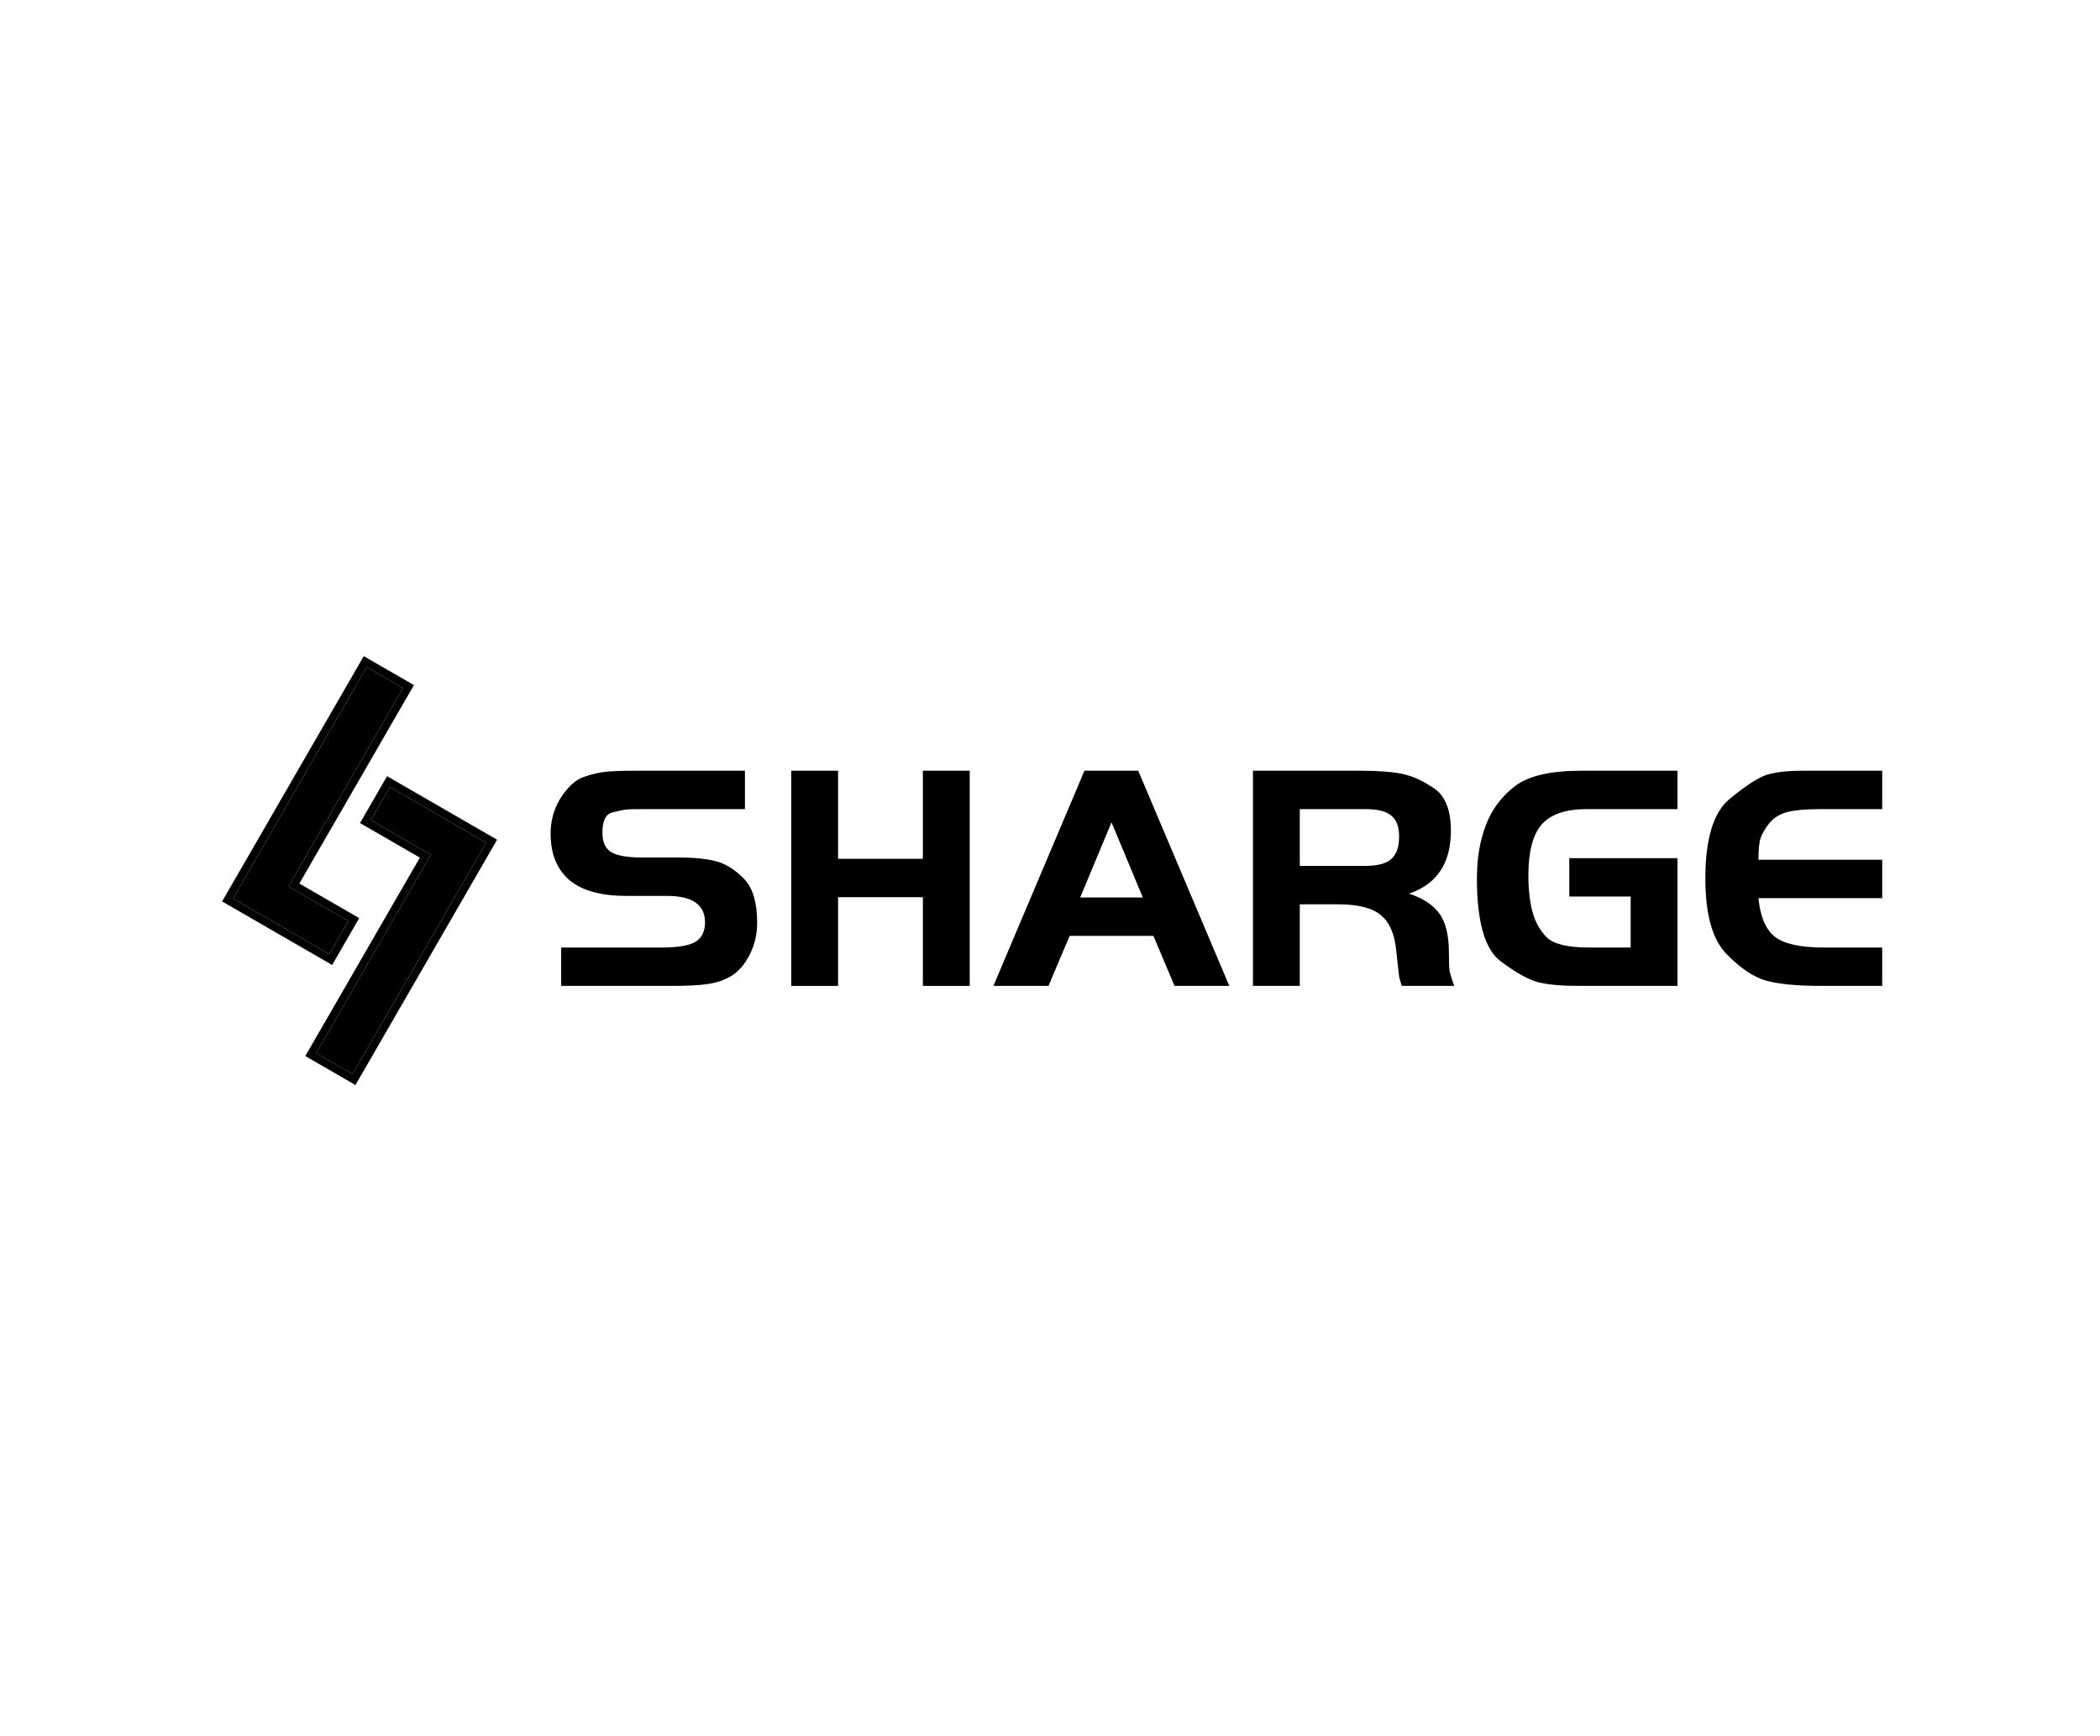 <svg width="208" height="172" viewBox="0 0 208 172" fill="none" xmlns="http://www.w3.org/2000/svg">
<path d="M36.318 66.077L39.922 68.157L28.572 87.816L34.503 91.24L32.611 94.517L23.076 89.012L36.318 66.077Z" fill="black"/>
<path d="M34.503 91.24L28.572 87.816L39.922 68.157L36.318 66.077L23.076 89.012L32.611 94.517L34.503 91.24ZM29.649 87.528L35.579 90.951L32.9 95.593L22 89.3L36.03 65L40.999 67.869L29.649 87.528Z" fill="black"/>
<path d="M34.919 106.409L31.315 104.329L42.665 84.67L36.734 81.246L38.626 77.969L48.16 83.474L34.919 106.409Z" fill="black"/>
<path d="M36.734 81.246L42.665 84.67L31.315 104.329L34.919 106.409L48.16 83.474L38.626 77.969L36.734 81.246ZM41.588 84.958L35.658 81.535L38.337 76.893L49.237 83.186L35.207 107.486L30.238 104.617L41.588 84.958Z" fill="black"/>
<path d="M55.582 97.667V93.864H65.517C67.107 93.864 68.218 93.683 68.85 93.32C69.504 92.937 69.83 92.287 69.83 91.371C69.83 89.624 68.578 88.751 66.072 88.751H62.053C59.526 88.751 57.641 88.229 56.399 87.185C55.158 86.12 54.537 84.586 54.537 82.583C54.537 81.241 54.885 80.037 55.582 78.972C56.28 77.907 57.031 77.236 57.837 76.959C58.643 76.682 59.384 76.511 60.059 76.447C60.735 76.383 61.715 76.351 63.001 76.351H73.784V80.154H64.046C63.044 80.154 62.401 80.165 62.118 80.186C61.857 80.207 61.377 80.303 60.68 80.474C60.005 80.623 59.667 81.294 59.667 82.487C59.667 83.403 59.95 84.042 60.517 84.404C61.105 84.767 62.151 84.948 63.654 84.948H67.151C68.785 84.948 70.059 85.076 70.974 85.331C71.911 85.587 72.815 86.162 73.686 87.057C74.558 87.93 74.994 89.39 74.994 91.435C74.994 92.564 74.743 93.619 74.242 94.599C73.741 95.557 73.142 96.25 72.445 96.676C71.769 97.081 71.007 97.347 70.157 97.475C69.329 97.603 68.12 97.667 66.53 97.667H55.582Z" fill="black"/>
<path d="M96.049 76.351V97.667H91.409V88.879H83.01V97.667H78.37V76.351H83.01V85.076H91.409V76.351H96.049Z" fill="black"/>
<path d="M98.394 97.667L107.413 76.351H112.74L121.759 97.667H116.335L114.243 92.713H105.943L103.851 97.667H98.394ZM110.093 81.465L106.988 88.91H113.197L110.093 81.465Z" fill="black"/>
<path d="M128.741 89.582V97.667H124.101V76.351H134.754C136.41 76.351 137.75 76.447 138.774 76.639C139.798 76.831 140.876 77.31 142.009 78.077C143.142 78.823 143.708 80.229 143.708 82.295C143.708 85.512 142.325 87.59 139.558 88.527C140.974 88.996 141.987 89.667 142.597 90.54C143.207 91.392 143.512 92.692 143.512 94.439C143.512 95.312 143.534 95.898 143.577 96.197C143.643 96.495 143.795 96.985 144.035 97.667H138.839C138.708 97.24 138.621 96.932 138.578 96.74C138.556 96.548 138.458 95.664 138.283 94.087C138.131 92.511 137.63 91.371 136.78 90.668C135.952 89.944 134.515 89.582 132.467 89.582H128.741ZM128.741 85.779H135.244C136.421 85.779 137.27 85.555 137.793 85.108C138.316 84.66 138.578 83.915 138.578 82.871C138.578 81.891 138.316 81.198 137.793 80.793C137.292 80.367 136.443 80.154 135.244 80.154H128.741V85.779Z" fill="black"/>
<path d="M155.435 85.012H166.153V97.667H156.415C154.694 97.667 153.354 97.549 152.396 97.315C151.437 97.081 150.173 96.378 148.605 95.206C147.058 94.013 146.285 91.286 146.285 87.025C146.285 85.044 146.579 83.286 147.167 81.752C147.755 80.197 148.714 78.908 150.043 77.885C151.372 76.863 153.561 76.351 156.611 76.351H166.153V80.154H157.167C155.075 80.154 153.583 80.666 152.69 81.688C151.818 82.689 151.383 84.373 151.383 86.737C151.383 88.079 151.513 89.262 151.775 90.285C152.036 91.286 152.505 92.138 153.18 92.841C153.877 93.523 155.26 93.864 157.33 93.864H161.513V88.814H155.435V85.012Z" fill="black"/>
<path d="M186.427 76.351V80.154H180.381C178.813 80.154 177.658 80.261 176.917 80.474C176.198 80.687 175.621 81.07 175.185 81.624C174.771 82.178 174.499 82.657 174.368 83.062C174.238 83.467 174.172 84.17 174.172 85.171H186.427V88.974H174.172C174.346 90.806 174.891 92.085 175.806 92.809C176.743 93.512 178.333 93.864 180.577 93.864H186.427V97.667H180.381C178.028 97.667 176.22 97.496 174.956 97.155C173.715 96.814 172.397 95.93 171.002 94.503C169.608 93.076 168.911 90.583 168.911 87.025C168.911 83.084 169.717 80.453 171.329 79.132C172.963 77.79 174.205 76.99 175.055 76.735C175.926 76.479 177.102 76.351 178.584 76.351H186.427Z" fill="black"/>
</svg>
